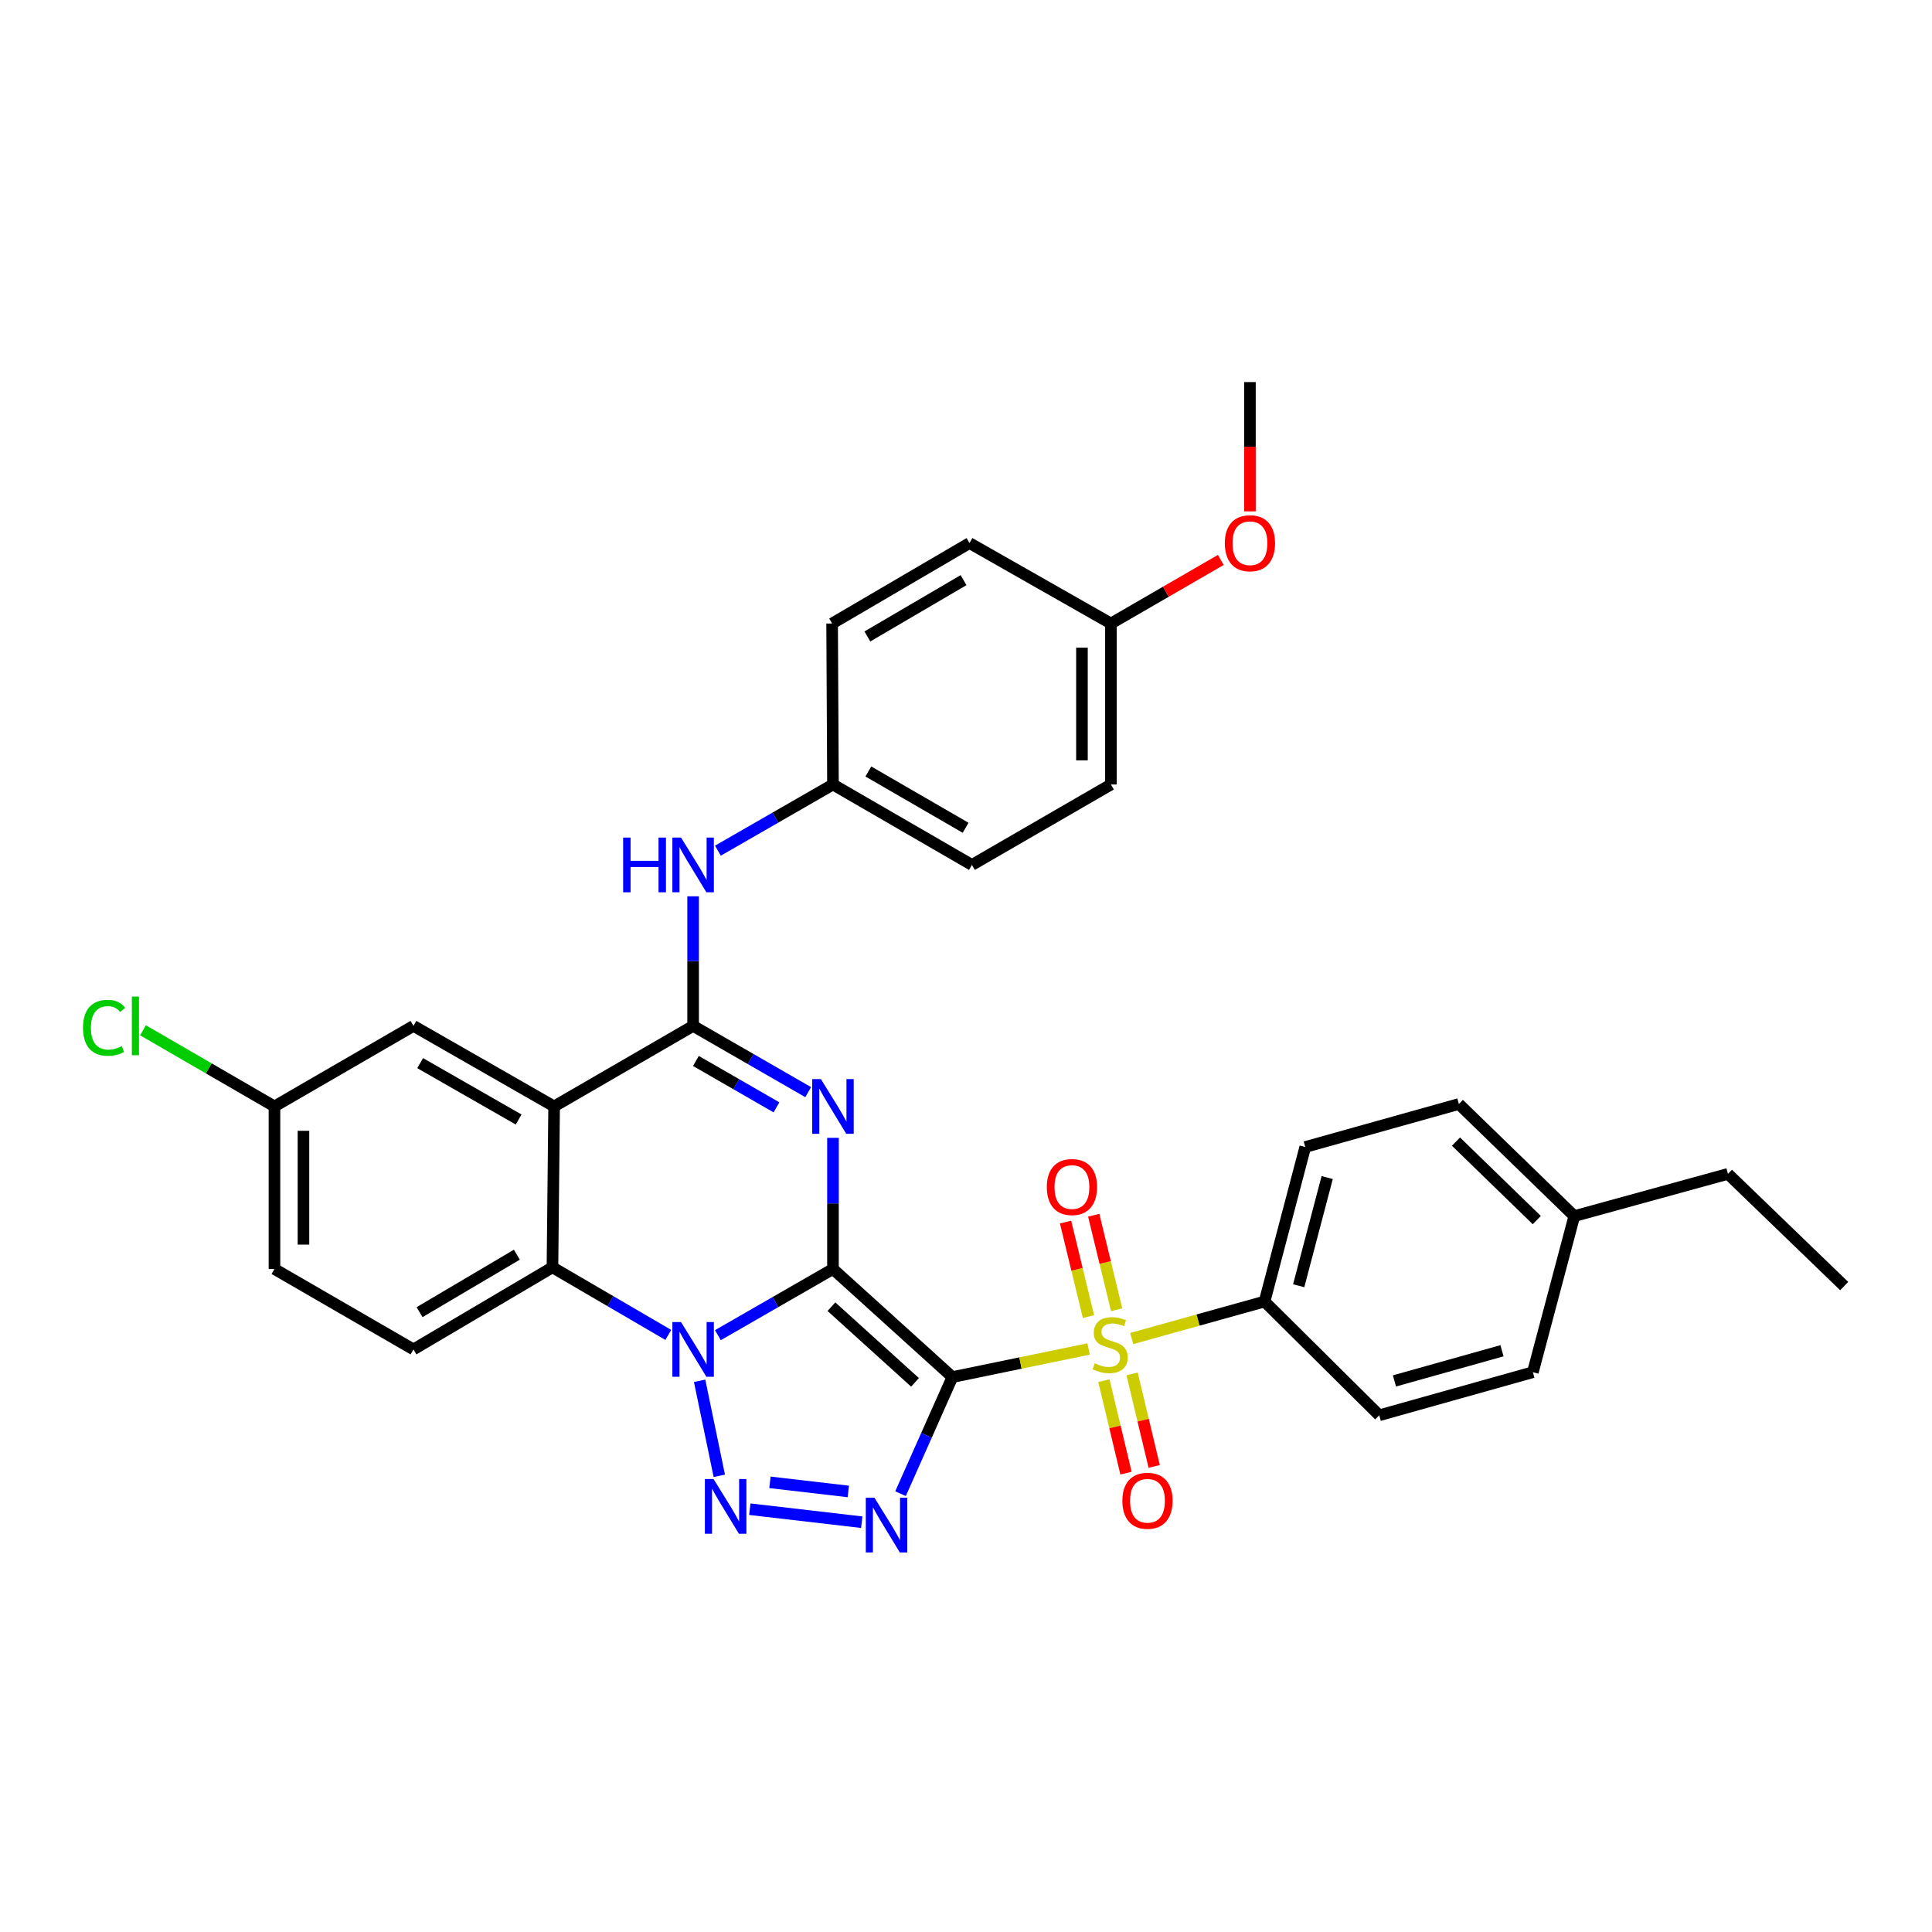 <?xml version='1.0' encoding='iso-8859-1'?>
<svg version='1.1' baseProfile='full'
              xmlns='http://www.w3.org/2000/svg'
                      xmlns:rdkit='http://www.rdkit.org/xml'
                      xmlns:xlink='http://www.w3.org/1999/xlink'
                  xml:space='preserve'
width='1000px' height='1000px' viewBox='0 0 1000 1000'>
<!-- END OF HEADER -->
<rect style='opacity:1.0;fill:#FFFFFF;stroke:none' width='1000' height='1000' x='0' y='0'> </rect>
<path class='bond-0' d='M 431.145,656.823 L 492.955,712.773' style='fill:none;fill-rule:evenodd;stroke:#000000;stroke-width:6px;stroke-linecap:butt;stroke-linejoin:miter;stroke-opacity:1' />
<path class='bond-0' d='M 430.347,676.34 L 473.614,715.504' style='fill:none;fill-rule:evenodd;stroke:#000000;stroke-width:6px;stroke-linecap:butt;stroke-linejoin:miter;stroke-opacity:1' />
<path class='bond-1' d='M 431.145,656.823 L 401.365,673.953' style='fill:none;fill-rule:evenodd;stroke:#000000;stroke-width:6px;stroke-linecap:butt;stroke-linejoin:miter;stroke-opacity:1' />
<path class='bond-1' d='M 401.365,673.953 L 371.585,691.082' style='fill:none;fill-rule:evenodd;stroke:#0000FF;stroke-width:6px;stroke-linecap:butt;stroke-linejoin:miter;stroke-opacity:1' />
<path class='bond-2' d='M 431.145,656.823 L 431.145,622.885' style='fill:none;fill-rule:evenodd;stroke:#000000;stroke-width:6px;stroke-linecap:butt;stroke-linejoin:miter;stroke-opacity:1' />
<path class='bond-2' d='M 431.145,622.885 L 431.145,588.946' style='fill:none;fill-rule:evenodd;stroke:#0000FF;stroke-width:6px;stroke-linecap:butt;stroke-linejoin:miter;stroke-opacity:1' />
<path class='bond-3' d='M 492.955,712.773 L 528.205,705.501' style='fill:none;fill-rule:evenodd;stroke:#000000;stroke-width:6px;stroke-linecap:butt;stroke-linejoin:miter;stroke-opacity:1' />
<path class='bond-3' d='M 528.205,705.501 L 563.455,698.229' style='fill:none;fill-rule:evenodd;stroke:#CCCC00;stroke-width:6px;stroke-linecap:butt;stroke-linejoin:miter;stroke-opacity:1' />
<path class='bond-4' d='M 492.955,712.773 L 479.532,742.947' style='fill:none;fill-rule:evenodd;stroke:#000000;stroke-width:6px;stroke-linecap:butt;stroke-linejoin:miter;stroke-opacity:1' />
<path class='bond-4' d='M 479.532,742.947 L 466.109,773.122' style='fill:none;fill-rule:evenodd;stroke:#0000FF;stroke-width:6px;stroke-linecap:butt;stroke-linejoin:miter;stroke-opacity:1' />
<path class='bond-5' d='M 362.121,714.695 L 372.31,763.881' style='fill:none;fill-rule:evenodd;stroke:#0000FF;stroke-width:6px;stroke-linecap:butt;stroke-linejoin:miter;stroke-opacity:1' />
<path class='bond-8' d='M 345.91,690.961 L 315.932,673.463' style='fill:none;fill-rule:evenodd;stroke:#0000FF;stroke-width:6px;stroke-linecap:butt;stroke-linejoin:miter;stroke-opacity:1' />
<path class='bond-8' d='M 315.932,673.463 L 285.953,655.965' style='fill:none;fill-rule:evenodd;stroke:#000000;stroke-width:6px;stroke-linecap:butt;stroke-linejoin:miter;stroke-opacity:1' />
<path class='bond-6' d='M 418.317,565.297 L 388.537,548.15' style='fill:none;fill-rule:evenodd;stroke:#0000FF;stroke-width:6px;stroke-linecap:butt;stroke-linejoin:miter;stroke-opacity:1' />
<path class='bond-6' d='M 388.537,548.15 L 358.758,531.004' style='fill:none;fill-rule:evenodd;stroke:#000000;stroke-width:6px;stroke-linecap:butt;stroke-linejoin:miter;stroke-opacity:1' />
<path class='bond-6' d='M 401.896,573.156 L 381.051,561.153' style='fill:none;fill-rule:evenodd;stroke:#0000FF;stroke-width:6px;stroke-linecap:butt;stroke-linejoin:miter;stroke-opacity:1' />
<path class='bond-6' d='M 381.051,561.153 L 360.205,549.151' style='fill:none;fill-rule:evenodd;stroke:#000000;stroke-width:6px;stroke-linecap:butt;stroke-linejoin:miter;stroke-opacity:1' />
<path class='bond-10' d='M 585.774,692.82 L 620.154,683.245' style='fill:none;fill-rule:evenodd;stroke:#CCCC00;stroke-width:6px;stroke-linecap:butt;stroke-linejoin:miter;stroke-opacity:1' />
<path class='bond-10' d='M 620.154,683.245 L 654.534,673.67' style='fill:none;fill-rule:evenodd;stroke:#000000;stroke-width:6px;stroke-linecap:butt;stroke-linejoin:miter;stroke-opacity:1' />
<path class='bond-11' d='M 571.377,714.627 L 577.099,738.564' style='fill:none;fill-rule:evenodd;stroke:#CCCC00;stroke-width:6px;stroke-linecap:butt;stroke-linejoin:miter;stroke-opacity:1' />
<path class='bond-11' d='M 577.099,738.564 L 582.821,762.5' style='fill:none;fill-rule:evenodd;stroke:#FF0000;stroke-width:6px;stroke-linecap:butt;stroke-linejoin:miter;stroke-opacity:1' />
<path class='bond-11' d='M 585.97,711.139 L 591.692,735.075' style='fill:none;fill-rule:evenodd;stroke:#CCCC00;stroke-width:6px;stroke-linecap:butt;stroke-linejoin:miter;stroke-opacity:1' />
<path class='bond-11' d='M 591.692,735.075 L 597.414,759.011' style='fill:none;fill-rule:evenodd;stroke:#FF0000;stroke-width:6px;stroke-linecap:butt;stroke-linejoin:miter;stroke-opacity:1' />
<path class='bond-12' d='M 577.977,677.939 L 572.043,653.47' style='fill:none;fill-rule:evenodd;stroke:#CCCC00;stroke-width:6px;stroke-linecap:butt;stroke-linejoin:miter;stroke-opacity:1' />
<path class='bond-12' d='M 572.043,653.47 L 566.109,629.002' style='fill:none;fill-rule:evenodd;stroke:#FF0000;stroke-width:6px;stroke-linecap:butt;stroke-linejoin:miter;stroke-opacity:1' />
<path class='bond-12' d='M 563.395,681.475 L 557.461,657.007' style='fill:none;fill-rule:evenodd;stroke:#CCCC00;stroke-width:6px;stroke-linecap:butt;stroke-linejoin:miter;stroke-opacity:1' />
<path class='bond-12' d='M 557.461,657.007 L 551.527,632.538' style='fill:none;fill-rule:evenodd;stroke:#FF0000;stroke-width:6px;stroke-linecap:butt;stroke-linejoin:miter;stroke-opacity:1' />
<path class='bond-34' d='M 446.042,787.887 L 388.101,781.154' style='fill:none;fill-rule:evenodd;stroke:#0000FF;stroke-width:6px;stroke-linecap:butt;stroke-linejoin:miter;stroke-opacity:1' />
<path class='bond-34' d='M 439.082,771.973 L 398.524,767.26' style='fill:none;fill-rule:evenodd;stroke:#0000FF;stroke-width:6px;stroke-linecap:butt;stroke-linejoin:miter;stroke-opacity:1' />
<path class='bond-7' d='M 358.758,531.004 L 286.812,572.683' style='fill:none;fill-rule:evenodd;stroke:#000000;stroke-width:6px;stroke-linecap:butt;stroke-linejoin:miter;stroke-opacity:1' />
<path class='bond-9' d='M 358.758,531.004 L 358.758,497.468' style='fill:none;fill-rule:evenodd;stroke:#000000;stroke-width:6px;stroke-linecap:butt;stroke-linejoin:miter;stroke-opacity:1' />
<path class='bond-9' d='M 358.758,497.468 L 358.758,463.931' style='fill:none;fill-rule:evenodd;stroke:#0000FF;stroke-width:6px;stroke-linecap:butt;stroke-linejoin:miter;stroke-opacity:1' />
<path class='bond-14' d='M 286.812,572.683 L 214.008,531.004' style='fill:none;fill-rule:evenodd;stroke:#000000;stroke-width:6px;stroke-linecap:butt;stroke-linejoin:miter;stroke-opacity:1' />
<path class='bond-14' d='M 268.437,579.452 L 217.474,550.277' style='fill:none;fill-rule:evenodd;stroke:#000000;stroke-width:6px;stroke-linecap:butt;stroke-linejoin:miter;stroke-opacity:1' />
<path class='bond-33' d='M 286.812,572.683 L 285.953,655.965' style='fill:none;fill-rule:evenodd;stroke:#000000;stroke-width:6px;stroke-linecap:butt;stroke-linejoin:miter;stroke-opacity:1' />
<path class='bond-13' d='M 285.953,655.965 L 214.008,698.46' style='fill:none;fill-rule:evenodd;stroke:#000000;stroke-width:6px;stroke-linecap:butt;stroke-linejoin:miter;stroke-opacity:1' />
<path class='bond-13' d='M 267.531,649.42 L 217.169,679.167' style='fill:none;fill-rule:evenodd;stroke:#000000;stroke-width:6px;stroke-linecap:butt;stroke-linejoin:miter;stroke-opacity:1' />
<path class='bond-17' d='M 371.585,440.31 L 401.365,423.181' style='fill:none;fill-rule:evenodd;stroke:#0000FF;stroke-width:6px;stroke-linecap:butt;stroke-linejoin:miter;stroke-opacity:1' />
<path class='bond-17' d='M 401.365,423.181 L 431.145,406.051' style='fill:none;fill-rule:evenodd;stroke:#000000;stroke-width:6px;stroke-linecap:butt;stroke-linejoin:miter;stroke-opacity:1' />
<path class='bond-15' d='M 654.534,673.67 L 675.599,593.689' style='fill:none;fill-rule:evenodd;stroke:#000000;stroke-width:6px;stroke-linecap:butt;stroke-linejoin:miter;stroke-opacity:1' />
<path class='bond-15' d='M 672.203,665.494 L 686.949,609.507' style='fill:none;fill-rule:evenodd;stroke:#000000;stroke-width:6px;stroke-linecap:butt;stroke-linejoin:miter;stroke-opacity:1' />
<path class='bond-16' d='M 654.534,673.67 L 713.893,732.554' style='fill:none;fill-rule:evenodd;stroke:#000000;stroke-width:6px;stroke-linecap:butt;stroke-linejoin:miter;stroke-opacity:1' />
<path class='bond-19' d='M 214.008,698.46 L 142.062,656.823' style='fill:none;fill-rule:evenodd;stroke:#000000;stroke-width:6px;stroke-linecap:butt;stroke-linejoin:miter;stroke-opacity:1' />
<path class='bond-18' d='M 214.008,531.004 L 142.062,572.683' style='fill:none;fill-rule:evenodd;stroke:#000000;stroke-width:6px;stroke-linecap:butt;stroke-linejoin:miter;stroke-opacity:1' />
<path class='bond-21' d='M 675.599,593.689 L 755.113,571.432' style='fill:none;fill-rule:evenodd;stroke:#000000;stroke-width:6px;stroke-linecap:butt;stroke-linejoin:miter;stroke-opacity:1' />
<path class='bond-22' d='M 713.893,732.554 L 793.408,710.247' style='fill:none;fill-rule:evenodd;stroke:#000000;stroke-width:6px;stroke-linecap:butt;stroke-linejoin:miter;stroke-opacity:1' />
<path class='bond-22' d='M 721.767,714.761 L 777.428,699.146' style='fill:none;fill-rule:evenodd;stroke:#000000;stroke-width:6px;stroke-linecap:butt;stroke-linejoin:miter;stroke-opacity:1' />
<path class='bond-25' d='M 431.145,406.051 L 430.703,322.728' style='fill:none;fill-rule:evenodd;stroke:#000000;stroke-width:6px;stroke-linecap:butt;stroke-linejoin:miter;stroke-opacity:1' />
<path class='bond-26' d='M 431.145,406.051 L 503.074,447.688' style='fill:none;fill-rule:evenodd;stroke:#000000;stroke-width:6px;stroke-linecap:butt;stroke-linejoin:miter;stroke-opacity:1' />
<path class='bond-26' d='M 449.451,399.311 L 499.802,428.457' style='fill:none;fill-rule:evenodd;stroke:#000000;stroke-width:6px;stroke-linecap:butt;stroke-linejoin:miter;stroke-opacity:1' />
<path class='bond-23' d='M 142.062,572.683 L 108.036,552.978' style='fill:none;fill-rule:evenodd;stroke:#000000;stroke-width:6px;stroke-linecap:butt;stroke-linejoin:miter;stroke-opacity:1' />
<path class='bond-23' d='M 108.036,552.978 L 74.011,533.274' style='fill:none;fill-rule:evenodd;stroke:#00CC00;stroke-width:6px;stroke-linecap:butt;stroke-linejoin:miter;stroke-opacity:1' />
<path class='bond-35' d='M 142.062,572.683 L 142.062,656.823' style='fill:none;fill-rule:evenodd;stroke:#000000;stroke-width:6px;stroke-linecap:butt;stroke-linejoin:miter;stroke-opacity:1' />
<path class='bond-35' d='M 157.066,585.304 L 157.066,644.202' style='fill:none;fill-rule:evenodd;stroke:#000000;stroke-width:6px;stroke-linecap:butt;stroke-linejoin:miter;stroke-opacity:1' />
<path class='bond-20' d='M 575.02,322.728 L 575.02,406.051' style='fill:none;fill-rule:evenodd;stroke:#000000;stroke-width:6px;stroke-linecap:butt;stroke-linejoin:miter;stroke-opacity:1' />
<path class='bond-20' d='M 560.015,335.226 L 560.015,393.553' style='fill:none;fill-rule:evenodd;stroke:#000000;stroke-width:6px;stroke-linecap:butt;stroke-linejoin:miter;stroke-opacity:1' />
<path class='bond-29' d='M 575.02,322.728 L 603.454,306.272' style='fill:none;fill-rule:evenodd;stroke:#000000;stroke-width:6px;stroke-linecap:butt;stroke-linejoin:miter;stroke-opacity:1' />
<path class='bond-29' d='M 603.454,306.272 L 631.887,289.817' style='fill:none;fill-rule:evenodd;stroke:#FF0000;stroke-width:6px;stroke-linecap:butt;stroke-linejoin:miter;stroke-opacity:1' />
<path class='bond-36' d='M 575.02,322.728 L 501.815,281.091' style='fill:none;fill-rule:evenodd;stroke:#000000;stroke-width:6px;stroke-linecap:butt;stroke-linejoin:miter;stroke-opacity:1' />
<path class='bond-37' d='M 755.113,571.432 L 814.855,629.457' style='fill:none;fill-rule:evenodd;stroke:#000000;stroke-width:6px;stroke-linecap:butt;stroke-linejoin:miter;stroke-opacity:1' />
<path class='bond-37' d='M 753.621,590.899 L 795.44,631.517' style='fill:none;fill-rule:evenodd;stroke:#000000;stroke-width:6px;stroke-linecap:butt;stroke-linejoin:miter;stroke-opacity:1' />
<path class='bond-24' d='M 793.408,710.247 L 814.855,629.457' style='fill:none;fill-rule:evenodd;stroke:#000000;stroke-width:6px;stroke-linecap:butt;stroke-linejoin:miter;stroke-opacity:1' />
<path class='bond-30' d='M 814.855,629.457 L 894.387,607.593' style='fill:none;fill-rule:evenodd;stroke:#000000;stroke-width:6px;stroke-linecap:butt;stroke-linejoin:miter;stroke-opacity:1' />
<path class='bond-28' d='M 430.703,322.728 L 501.815,281.091' style='fill:none;fill-rule:evenodd;stroke:#000000;stroke-width:6px;stroke-linecap:butt;stroke-linejoin:miter;stroke-opacity:1' />
<path class='bond-28' d='M 448.951,329.43 L 498.73,300.284' style='fill:none;fill-rule:evenodd;stroke:#000000;stroke-width:6px;stroke-linecap:butt;stroke-linejoin:miter;stroke-opacity:1' />
<path class='bond-27' d='M 503.074,447.688 L 575.02,406.051' style='fill:none;fill-rule:evenodd;stroke:#000000;stroke-width:6px;stroke-linecap:butt;stroke-linejoin:miter;stroke-opacity:1' />
<path class='bond-31' d='M 646.965,264.687 L 646.965,231.223' style='fill:none;fill-rule:evenodd;stroke:#FF0000;stroke-width:6px;stroke-linecap:butt;stroke-linejoin:miter;stroke-opacity:1' />
<path class='bond-31' d='M 646.965,231.223 L 646.965,197.758' style='fill:none;fill-rule:evenodd;stroke:#000000;stroke-width:6px;stroke-linecap:butt;stroke-linejoin:miter;stroke-opacity:1' />
<path class='bond-32' d='M 894.387,607.593 L 954.545,665.668' style='fill:none;fill-rule:evenodd;stroke:#000000;stroke-width:6px;stroke-linecap:butt;stroke-linejoin:miter;stroke-opacity:1' />
<path  class='atom-2' d='M 352.498 684.3
L 361.778 699.3
Q 362.698 700.78, 364.178 703.46
Q 365.658 706.14, 365.738 706.3
L 365.738 684.3
L 369.498 684.3
L 369.498 712.62
L 365.618 712.62
L 355.658 696.22
Q 354.498 694.3, 353.258 692.1
Q 352.058 689.9, 351.698 689.22
L 351.698 712.62
L 348.018 712.62
L 348.018 684.3
L 352.498 684.3
' fill='#0000FF'/>
<path  class='atom-3' d='M 424.885 558.523
L 434.165 573.523
Q 435.085 575.003, 436.565 577.683
Q 438.045 580.363, 438.125 580.523
L 438.125 558.523
L 441.885 558.523
L 441.885 586.843
L 438.005 586.843
L 428.045 570.443
Q 426.885 568.523, 425.645 566.323
Q 424.445 564.123, 424.085 563.443
L 424.085 586.843
L 420.405 586.843
L 420.405 558.523
L 424.885 558.523
' fill='#0000FF'/>
<path  class='atom-4' d='M 566.62 705.646
Q 566.94 705.766, 568.26 706.326
Q 569.58 706.886, 571.02 707.246
Q 572.5 707.566, 573.94 707.566
Q 576.62 707.566, 578.18 706.286
Q 579.74 704.966, 579.74 702.686
Q 579.74 701.126, 578.94 700.166
Q 578.18 699.206, 576.98 698.686
Q 575.78 698.166, 573.78 697.566
Q 571.26 696.806, 569.74 696.086
Q 568.26 695.366, 567.18 693.846
Q 566.14 692.326, 566.14 689.766
Q 566.14 686.206, 568.54 684.006
Q 570.98 681.806, 575.78 681.806
Q 579.06 681.806, 582.78 683.366
L 581.86 686.446
Q 578.46 685.046, 575.9 685.046
Q 573.14 685.046, 571.62 686.206
Q 570.1 687.326, 570.14 689.286
Q 570.14 690.806, 570.9 691.726
Q 571.7 692.646, 572.82 693.166
Q 573.98 693.686, 575.9 694.286
Q 578.46 695.086, 579.98 695.886
Q 581.5 696.686, 582.58 698.326
Q 583.7 699.926, 583.7 702.686
Q 583.7 706.606, 581.06 708.726
Q 578.46 710.806, 574.1 710.806
Q 571.58 710.806, 569.66 710.246
Q 567.78 709.726, 565.54 708.806
L 566.62 705.646
' fill='#CCCC00'/>
<path  class='atom-5' d='M 452.618 775.218
L 461.898 790.218
Q 462.818 791.698, 464.298 794.378
Q 465.778 797.058, 465.858 797.218
L 465.858 775.218
L 469.618 775.218
L 469.618 803.538
L 465.738 803.538
L 455.778 787.138
Q 454.618 785.218, 453.378 783.018
Q 452.178 780.818, 451.818 780.138
L 451.818 803.538
L 448.138 803.538
L 448.138 775.218
L 452.618 775.218
' fill='#0000FF'/>
<path  class='atom-6' d='M 369.328 765.54
L 378.608 780.54
Q 379.528 782.02, 381.008 784.7
Q 382.488 787.38, 382.568 787.54
L 382.568 765.54
L 386.328 765.54
L 386.328 793.86
L 382.448 793.86
L 372.488 777.46
Q 371.328 775.54, 370.088 773.34
Q 368.888 771.14, 368.528 770.46
L 368.528 793.86
L 364.848 793.86
L 364.848 765.54
L 369.328 765.54
' fill='#0000FF'/>
<path  class='atom-10' d='M 322.538 433.528
L 326.378 433.528
L 326.378 445.568
L 340.858 445.568
L 340.858 433.528
L 344.698 433.528
L 344.698 461.848
L 340.858 461.848
L 340.858 448.768
L 326.378 448.768
L 326.378 461.848
L 322.538 461.848
L 322.538 433.528
' fill='#0000FF'/>
<path  class='atom-10' d='M 352.498 433.528
L 361.778 448.528
Q 362.698 450.008, 364.178 452.688
Q 365.658 455.368, 365.738 455.528
L 365.738 433.528
L 369.498 433.528
L 369.498 461.848
L 365.618 461.848
L 355.658 445.448
Q 354.498 443.528, 353.258 441.328
Q 352.058 439.128, 351.698 438.448
L 351.698 461.848
L 348.018 461.848
L 348.018 433.528
L 352.498 433.528
' fill='#0000FF'/>
<path  class='atom-12' d='M 580.934 776.796
Q 580.934 769.996, 584.294 766.196
Q 587.654 762.396, 593.934 762.396
Q 600.214 762.396, 603.574 766.196
Q 606.934 769.996, 606.934 776.796
Q 606.934 783.676, 603.534 787.596
Q 600.134 791.476, 593.934 791.476
Q 587.694 791.476, 584.294 787.596
Q 580.934 783.716, 580.934 776.796
M 593.934 788.276
Q 598.254 788.276, 600.574 785.396
Q 602.934 782.476, 602.934 776.796
Q 602.934 771.236, 600.574 768.436
Q 598.254 765.596, 593.934 765.596
Q 589.614 765.596, 587.254 768.396
Q 584.934 771.196, 584.934 776.796
Q 584.934 782.516, 587.254 785.396
Q 589.614 788.276, 593.934 788.276
' fill='#FF0000'/>
<path  class='atom-13' d='M 541.831 614.408
Q 541.831 607.608, 545.191 603.808
Q 548.551 600.008, 554.831 600.008
Q 561.111 600.008, 564.471 603.808
Q 567.831 607.608, 567.831 614.408
Q 567.831 621.288, 564.431 625.208
Q 561.031 629.088, 554.831 629.088
Q 548.591 629.088, 545.191 625.208
Q 541.831 621.328, 541.831 614.408
M 554.831 625.888
Q 559.151 625.888, 561.471 623.008
Q 563.831 620.088, 563.831 614.408
Q 563.831 608.848, 561.471 606.048
Q 559.151 603.208, 554.831 603.208
Q 550.511 603.208, 548.151 606.008
Q 545.831 608.808, 545.831 614.408
Q 545.831 620.128, 548.151 623.008
Q 550.511 625.888, 554.831 625.888
' fill='#FF0000'/>
<path  class='atom-24' d='M 42.971 531.984
Q 42.971 524.944, 46.251 521.264
Q 49.571 517.544, 55.851 517.544
Q 61.691 517.544, 64.811 521.664
L 62.171 523.824
Q 59.891 520.824, 55.851 520.824
Q 51.571 520.824, 49.291 523.704
Q 47.051 526.544, 47.051 531.984
Q 47.051 537.584, 49.371 540.464
Q 51.731 543.344, 56.291 543.344
Q 59.411 543.344, 63.051 541.464
L 64.171 544.464
Q 62.691 545.424, 60.451 545.984
Q 58.211 546.544, 55.731 546.544
Q 49.571 546.544, 46.251 542.784
Q 42.971 539.024, 42.971 531.984
' fill='#00CC00'/>
<path  class='atom-24' d='M 68.251 515.824
L 71.931 515.824
L 71.931 546.184
L 68.251 546.184
L 68.251 515.824
' fill='#00CC00'/>
<path  class='atom-30' d='M 633.965 281.171
Q 633.965 274.371, 637.325 270.571
Q 640.685 266.771, 646.965 266.771
Q 653.245 266.771, 656.605 270.571
Q 659.965 274.371, 659.965 281.171
Q 659.965 288.051, 656.565 291.971
Q 653.165 295.851, 646.965 295.851
Q 640.725 295.851, 637.325 291.971
Q 633.965 288.091, 633.965 281.171
M 646.965 292.651
Q 651.285 292.651, 653.605 289.771
Q 655.965 286.851, 655.965 281.171
Q 655.965 275.611, 653.605 272.811
Q 651.285 269.971, 646.965 269.971
Q 642.645 269.971, 640.285 272.771
Q 637.965 275.571, 637.965 281.171
Q 637.965 286.891, 640.285 289.771
Q 642.645 292.651, 646.965 292.651
' fill='#FF0000'/>
</svg>
